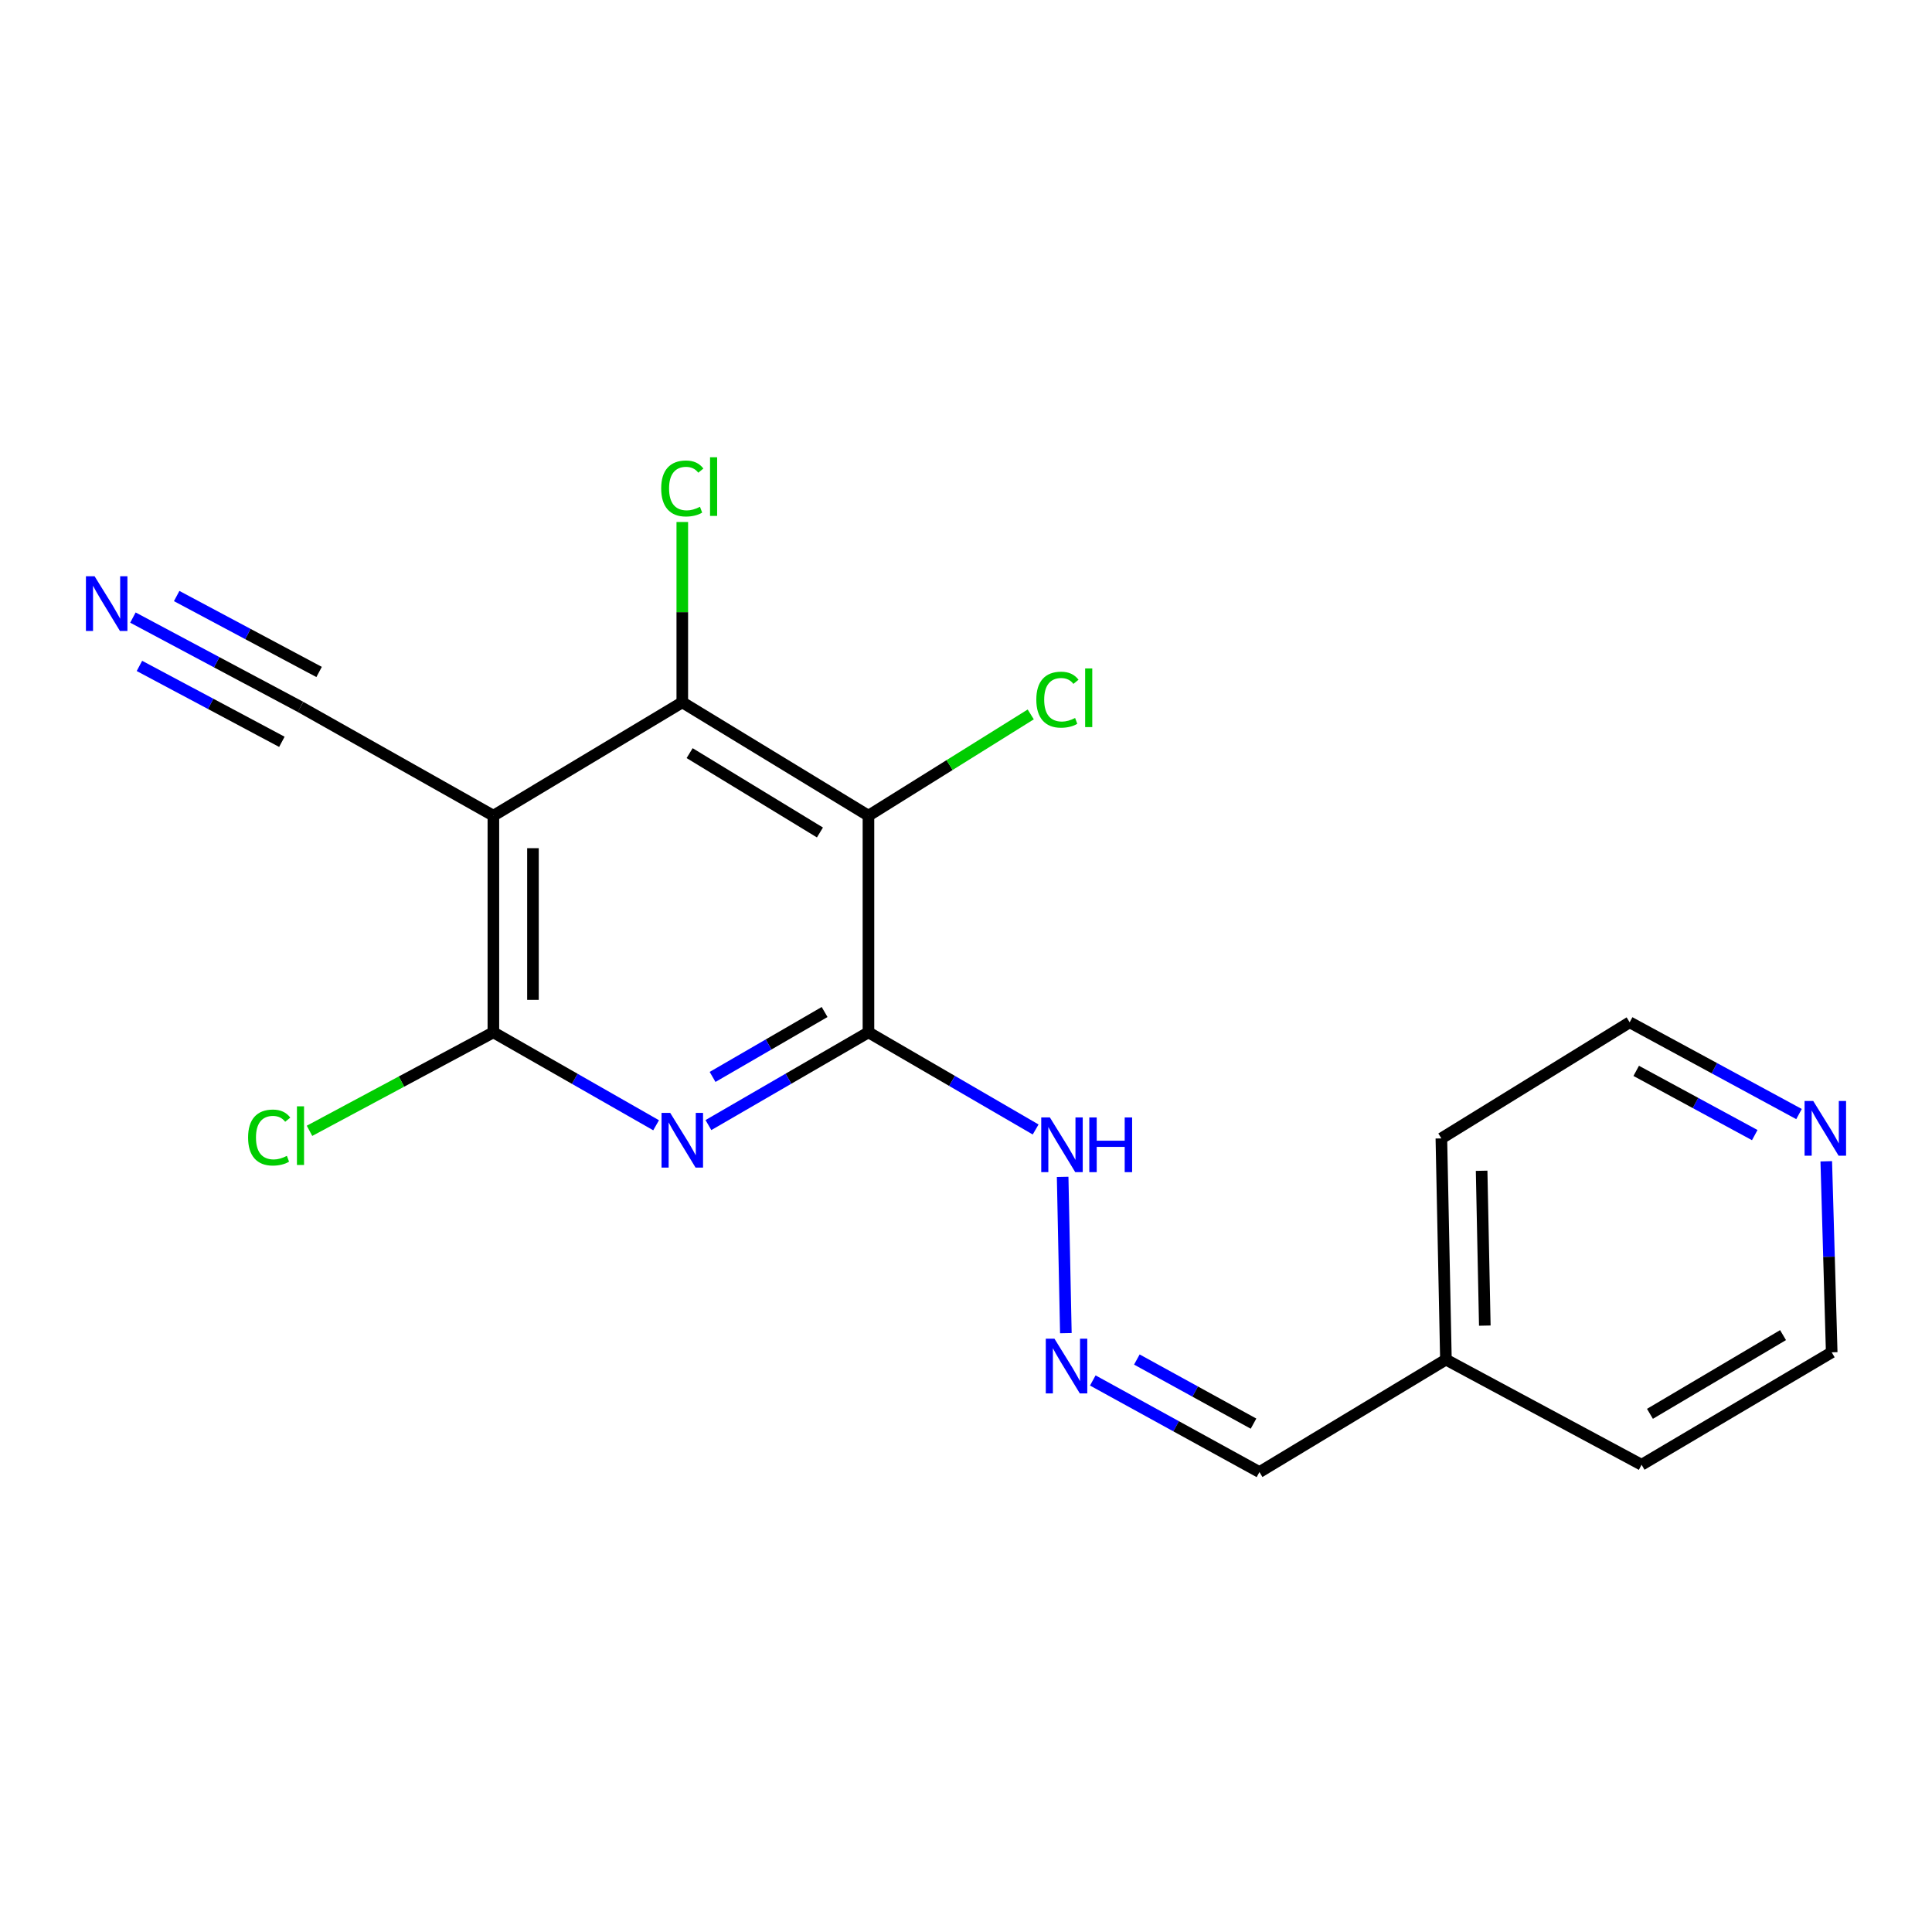 <?xml version='1.0' encoding='iso-8859-1'?>
<svg version='1.1' baseProfile='full'
              xmlns='http://www.w3.org/2000/svg'
                      xmlns:rdkit='http://www.rdkit.org/xml'
                      xmlns:xlink='http://www.w3.org/1999/xlink'
                  xml:space='preserve'
width='1000px' height='1000px' viewBox='0 0 1000 1000'>
<!-- END OF HEADER -->
<rect style='opacity:1.0;fill:#FFFFFF;stroke:none' width='1000' height='1000' x='0' y='0'> </rect>
<path class='bond-0' d='M 449.511,534.339 L 408.094,558.339' style='fill:none;fill-rule:evenodd;stroke:#000000;stroke-width:6px;stroke-linecap:butt;stroke-linejoin:miter;stroke-opacity:1' />
<path class='bond-0' d='M 408.094,558.339 L 366.677,582.34' style='fill:none;fill-rule:evenodd;stroke:#0000FF;stroke-width:6px;stroke-linecap:butt;stroke-linejoin:miter;stroke-opacity:1' />
<path class='bond-0' d='M 426.814,523.813 L 397.822,540.614' style='fill:none;fill-rule:evenodd;stroke:#000000;stroke-width:6px;stroke-linecap:butt;stroke-linejoin:miter;stroke-opacity:1' />
<path class='bond-0' d='M 397.822,540.614 L 368.83,557.414' style='fill:none;fill-rule:evenodd;stroke:#0000FF;stroke-width:6px;stroke-linecap:butt;stroke-linejoin:miter;stroke-opacity:1' />
<path class='bond-2' d='M 449.511,534.339 L 449.511,422.195' style='fill:none;fill-rule:evenodd;stroke:#000000;stroke-width:6px;stroke-linecap:butt;stroke-linejoin:miter;stroke-opacity:1' />
<path class='bond-8' d='M 449.511,534.339 L 492.778,559.48' style='fill:none;fill-rule:evenodd;stroke:#000000;stroke-width:6px;stroke-linecap:butt;stroke-linejoin:miter;stroke-opacity:1' />
<path class='bond-8' d='M 492.778,559.48 L 536.045,584.621' style='fill:none;fill-rule:evenodd;stroke:#0000FF;stroke-width:6px;stroke-linecap:butt;stroke-linejoin:miter;stroke-opacity:1' />
<path class='bond-3' d='M 339.598,582.437 L 297.486,558.388' style='fill:none;fill-rule:evenodd;stroke:#0000FF;stroke-width:6px;stroke-linecap:butt;stroke-linejoin:miter;stroke-opacity:1' />
<path class='bond-3' d='M 297.486,558.388 L 255.373,534.339' style='fill:none;fill-rule:evenodd;stroke:#000000;stroke-width:6px;stroke-linecap:butt;stroke-linejoin:miter;stroke-opacity:1' />
<path class='bond-1' d='M 255.373,422.195 L 353.153,363.522' style='fill:none;fill-rule:evenodd;stroke:#000000;stroke-width:6px;stroke-linecap:butt;stroke-linejoin:miter;stroke-opacity:1' />
<path class='bond-5' d='M 255.373,422.195 L 155.533,365.89' style='fill:none;fill-rule:evenodd;stroke:#000000;stroke-width:6px;stroke-linecap:butt;stroke-linejoin:miter;stroke-opacity:1' />
<path class='bond-19' d='M 255.373,422.195 L 255.373,534.339' style='fill:none;fill-rule:evenodd;stroke:#000000;stroke-width:6px;stroke-linecap:butt;stroke-linejoin:miter;stroke-opacity:1' />
<path class='bond-19' d='M 275.86,439.016 L 275.86,517.517' style='fill:none;fill-rule:evenodd;stroke:#000000;stroke-width:6px;stroke-linecap:butt;stroke-linejoin:miter;stroke-opacity:1' />
<path class='bond-4' d='M 449.511,422.195 L 353.153,363.522' style='fill:none;fill-rule:evenodd;stroke:#000000;stroke-width:6px;stroke-linecap:butt;stroke-linejoin:miter;stroke-opacity:1' />
<path class='bond-4' d='M 424.402,430.892 L 356.952,389.821' style='fill:none;fill-rule:evenodd;stroke:#000000;stroke-width:6px;stroke-linecap:butt;stroke-linejoin:miter;stroke-opacity:1' />
<path class='bond-10' d='M 449.511,422.195 L 491.511,395.987' style='fill:none;fill-rule:evenodd;stroke:#000000;stroke-width:6px;stroke-linecap:butt;stroke-linejoin:miter;stroke-opacity:1' />
<path class='bond-10' d='M 491.511,395.987 L 533.512,369.779' style='fill:none;fill-rule:evenodd;stroke:#00CC00;stroke-width:6px;stroke-linecap:butt;stroke-linejoin:miter;stroke-opacity:1' />
<path class='bond-11' d='M 255.373,534.339 L 207.789,559.823' style='fill:none;fill-rule:evenodd;stroke:#000000;stroke-width:6px;stroke-linecap:butt;stroke-linejoin:miter;stroke-opacity:1' />
<path class='bond-11' d='M 207.789,559.823 L 160.204,585.308' style='fill:none;fill-rule:evenodd;stroke:#00CC00;stroke-width:6px;stroke-linecap:butt;stroke-linejoin:miter;stroke-opacity:1' />
<path class='bond-12' d='M 353.153,363.522 L 353.153,316.855' style='fill:none;fill-rule:evenodd;stroke:#000000;stroke-width:6px;stroke-linecap:butt;stroke-linejoin:miter;stroke-opacity:1' />
<path class='bond-12' d='M 353.153,316.855 L 353.153,270.188' style='fill:none;fill-rule:evenodd;stroke:#00CC00;stroke-width:6px;stroke-linecap:butt;stroke-linejoin:miter;stroke-opacity:1' />
<path class='bond-6' d='M 155.533,365.89 L 112.165,342.774' style='fill:none;fill-rule:evenodd;stroke:#000000;stroke-width:6px;stroke-linecap:butt;stroke-linejoin:miter;stroke-opacity:1' />
<path class='bond-6' d='M 112.165,342.774 L 68.796,319.658' style='fill:none;fill-rule:evenodd;stroke:#0000FF;stroke-width:6px;stroke-linecap:butt;stroke-linejoin:miter;stroke-opacity:1' />
<path class='bond-6' d='M 165.169,347.81 L 128.306,328.162' style='fill:none;fill-rule:evenodd;stroke:#000000;stroke-width:6px;stroke-linecap:butt;stroke-linejoin:miter;stroke-opacity:1' />
<path class='bond-6' d='M 128.306,328.162 L 91.443,308.513' style='fill:none;fill-rule:evenodd;stroke:#0000FF;stroke-width:6px;stroke-linecap:butt;stroke-linejoin:miter;stroke-opacity:1' />
<path class='bond-6' d='M 145.896,383.969 L 109.033,364.32' style='fill:none;fill-rule:evenodd;stroke:#000000;stroke-width:6px;stroke-linecap:butt;stroke-linejoin:miter;stroke-opacity:1' />
<path class='bond-6' d='M 109.033,364.32 L 72.17,344.672' style='fill:none;fill-rule:evenodd;stroke:#0000FF;stroke-width:6px;stroke-linecap:butt;stroke-linejoin:miter;stroke-opacity:1' />
<path class='bond-7' d='M 551.687,690.033 L 550.023,609.142' style='fill:none;fill-rule:evenodd;stroke:#0000FF;stroke-width:6px;stroke-linecap:butt;stroke-linejoin:miter;stroke-opacity:1' />
<path class='bond-13' d='M 565.626,714.525 L 608.757,738.232' style='fill:none;fill-rule:evenodd;stroke:#0000FF;stroke-width:6px;stroke-linecap:butt;stroke-linejoin:miter;stroke-opacity:1' />
<path class='bond-13' d='M 608.757,738.232 L 651.889,761.939' style='fill:none;fill-rule:evenodd;stroke:#000000;stroke-width:6px;stroke-linecap:butt;stroke-linejoin:miter;stroke-opacity:1' />
<path class='bond-13' d='M 588.433,703.683 L 618.625,720.278' style='fill:none;fill-rule:evenodd;stroke:#0000FF;stroke-width:6px;stroke-linecap:butt;stroke-linejoin:miter;stroke-opacity:1' />
<path class='bond-13' d='M 618.625,720.278 L 648.817,736.873' style='fill:none;fill-rule:evenodd;stroke:#000000;stroke-width:6px;stroke-linecap:butt;stroke-linejoin:miter;stroke-opacity:1' />
<path class='bond-9' d='M 931.166,576.639 L 887.338,552.888' style='fill:none;fill-rule:evenodd;stroke:#0000FF;stroke-width:6px;stroke-linecap:butt;stroke-linejoin:miter;stroke-opacity:1' />
<path class='bond-9' d='M 887.338,552.888 L 843.511,529.137' style='fill:none;fill-rule:evenodd;stroke:#000000;stroke-width:6px;stroke-linecap:butt;stroke-linejoin:miter;stroke-opacity:1' />
<path class='bond-9' d='M 908.256,587.526 L 877.577,570.9' style='fill:none;fill-rule:evenodd;stroke:#0000FF;stroke-width:6px;stroke-linecap:butt;stroke-linejoin:miter;stroke-opacity:1' />
<path class='bond-9' d='M 877.577,570.9 L 846.898,554.275' style='fill:none;fill-rule:evenodd;stroke:#000000;stroke-width:6px;stroke-linecap:butt;stroke-linejoin:miter;stroke-opacity:1' />
<path class='bond-20' d='M 945.271,601.079 L 946.679,650.517' style='fill:none;fill-rule:evenodd;stroke:#0000FF;stroke-width:6px;stroke-linecap:butt;stroke-linejoin:miter;stroke-opacity:1' />
<path class='bond-20' d='M 946.679,650.517 L 948.086,699.954' style='fill:none;fill-rule:evenodd;stroke:#000000;stroke-width:6px;stroke-linecap:butt;stroke-linejoin:miter;stroke-opacity:1' />
<path class='bond-14' d='M 651.889,761.939 L 748.406,703.733' style='fill:none;fill-rule:evenodd;stroke:#000000;stroke-width:6px;stroke-linecap:butt;stroke-linejoin:miter;stroke-opacity:1' />
<path class='bond-17' d='M 748.406,703.733 L 849.68,758.16' style='fill:none;fill-rule:evenodd;stroke:#000000;stroke-width:6px;stroke-linecap:butt;stroke-linejoin:miter;stroke-opacity:1' />
<path class='bond-18' d='M 748.406,703.733 L 746.05,589.233' style='fill:none;fill-rule:evenodd;stroke:#000000;stroke-width:6px;stroke-linecap:butt;stroke-linejoin:miter;stroke-opacity:1' />
<path class='bond-18' d='M 768.535,686.136 L 766.886,605.986' style='fill:none;fill-rule:evenodd;stroke:#000000;stroke-width:6px;stroke-linecap:butt;stroke-linejoin:miter;stroke-opacity:1' />
<path class='bond-15' d='M 843.511,529.137 L 746.05,589.233' style='fill:none;fill-rule:evenodd;stroke:#000000;stroke-width:6px;stroke-linecap:butt;stroke-linejoin:miter;stroke-opacity:1' />
<path class='bond-16' d='M 948.086,699.954 L 849.68,758.16' style='fill:none;fill-rule:evenodd;stroke:#000000;stroke-width:6px;stroke-linecap:butt;stroke-linejoin:miter;stroke-opacity:1' />
<path class='bond-16' d='M 922.895,691.051 L 854.011,731.796' style='fill:none;fill-rule:evenodd;stroke:#000000;stroke-width:6px;stroke-linecap:butt;stroke-linejoin:miter;stroke-opacity:1' />
<path  class='atom-1' d='M 346.893 576.017
L 356.173 591.017
Q 357.093 592.497, 358.573 595.177
Q 360.053 597.857, 360.133 598.017
L 360.133 576.017
L 363.893 576.017
L 363.893 604.337
L 360.013 604.337
L 350.053 587.937
Q 348.893 586.017, 347.653 583.817
Q 346.453 581.617, 346.093 580.937
L 346.093 604.337
L 342.413 604.337
L 342.413 576.017
L 346.893 576.017
' fill='#0000FF'/>
<path  class='atom-7' d='M 48.955 298.258
L 58.234 313.258
Q 59.154 314.738, 60.635 317.418
Q 62.114 320.098, 62.194 320.258
L 62.194 298.258
L 65.954 298.258
L 65.954 326.578
L 62.075 326.578
L 52.114 310.178
Q 50.955 308.258, 49.715 306.058
Q 48.514 303.858, 48.154 303.178
L 48.154 326.578
L 44.474 326.578
L 44.474 298.258
L 48.955 298.258
' fill='#0000FF'/>
<path  class='atom-8' d='M 545.777 692.896
L 555.057 707.896
Q 555.977 709.376, 557.457 712.056
Q 558.937 714.736, 559.017 714.896
L 559.017 692.896
L 562.777 692.896
L 562.777 721.216
L 558.897 721.216
L 548.937 704.816
Q 547.777 702.896, 546.537 700.696
Q 545.337 698.496, 544.977 697.816
L 544.977 721.216
L 541.297 721.216
L 541.297 692.896
L 545.777 692.896
' fill='#0000FF'/>
<path  class='atom-9' d='M 543.421 578.385
L 552.701 593.385
Q 553.621 594.865, 555.101 597.545
Q 556.581 600.225, 556.661 600.385
L 556.661 578.385
L 560.421 578.385
L 560.421 606.705
L 556.541 606.705
L 546.581 590.305
Q 545.421 588.385, 544.181 586.185
Q 542.981 583.985, 542.621 583.305
L 542.621 606.705
L 538.941 606.705
L 538.941 578.385
L 543.421 578.385
' fill='#0000FF'/>
<path  class='atom-9' d='M 563.821 578.385
L 567.661 578.385
L 567.661 590.425
L 582.141 590.425
L 582.141 578.385
L 585.981 578.385
L 585.981 606.705
L 582.141 606.705
L 582.141 593.625
L 567.661 593.625
L 567.661 606.705
L 563.821 606.705
L 563.821 578.385
' fill='#0000FF'/>
<path  class='atom-10' d='M 938.525 569.86
L 947.805 584.86
Q 948.725 586.34, 950.205 589.02
Q 951.685 591.7, 951.765 591.86
L 951.765 569.86
L 955.525 569.86
L 955.525 598.18
L 951.645 598.18
L 941.685 581.78
Q 940.525 579.86, 939.285 577.66
Q 938.085 575.46, 937.725 574.78
L 937.725 598.18
L 934.045 598.18
L 934.045 569.86
L 938.525 569.86
' fill='#0000FF'/>
<path  class='atom-11' d='M 536.394 362.146
Q 536.394 355.106, 539.674 351.426
Q 542.994 347.706, 549.274 347.706
Q 555.114 347.706, 558.234 351.826
L 555.594 353.986
Q 553.314 350.986, 549.274 350.986
Q 544.994 350.986, 542.714 353.866
Q 540.474 356.706, 540.474 362.146
Q 540.474 367.746, 542.794 370.626
Q 545.154 373.506, 549.714 373.506
Q 552.834 373.506, 556.474 371.626
L 557.594 374.626
Q 556.114 375.586, 553.874 376.146
Q 551.634 376.706, 549.154 376.706
Q 542.994 376.706, 539.674 372.946
Q 536.394 369.186, 536.394 362.146
' fill='#00CC00'/>
<path  class='atom-11' d='M 561.674 345.986
L 565.354 345.986
L 565.354 376.346
L 561.674 376.346
L 561.674 345.986
' fill='#00CC00'/>
<path  class='atom-12' d='M 128.413 588.79
Q 128.413 581.75, 131.693 578.07
Q 135.013 574.35, 141.293 574.35
Q 147.133 574.35, 150.253 578.47
L 147.613 580.63
Q 145.333 577.63, 141.293 577.63
Q 137.013 577.63, 134.733 580.51
Q 132.493 583.35, 132.493 588.79
Q 132.493 594.39, 134.813 597.27
Q 137.173 600.15, 141.733 600.15
Q 144.853 600.15, 148.493 598.27
L 149.613 601.27
Q 148.133 602.23, 145.893 602.79
Q 143.653 603.35, 141.173 603.35
Q 135.013 603.35, 131.693 599.59
Q 128.413 595.83, 128.413 588.79
' fill='#00CC00'/>
<path  class='atom-12' d='M 153.693 572.63
L 157.373 572.63
L 157.373 602.99
L 153.693 602.99
L 153.693 572.63
' fill='#00CC00'/>
<path  class='atom-13' d='M 342.233 252.836
Q 342.233 245.796, 345.513 242.116
Q 348.833 238.396, 355.113 238.396
Q 360.953 238.396, 364.073 242.516
L 361.433 244.676
Q 359.153 241.676, 355.113 241.676
Q 350.833 241.676, 348.553 244.556
Q 346.313 247.396, 346.313 252.836
Q 346.313 258.436, 348.633 261.316
Q 350.993 264.196, 355.553 264.196
Q 358.673 264.196, 362.313 262.316
L 363.433 265.316
Q 361.953 266.276, 359.713 266.836
Q 357.473 267.396, 354.993 267.396
Q 348.833 267.396, 345.513 263.636
Q 342.233 259.876, 342.233 252.836
' fill='#00CC00'/>
<path  class='atom-13' d='M 367.513 236.676
L 371.193 236.676
L 371.193 267.036
L 367.513 267.036
L 367.513 236.676
' fill='#00CC00'/>
</svg>
